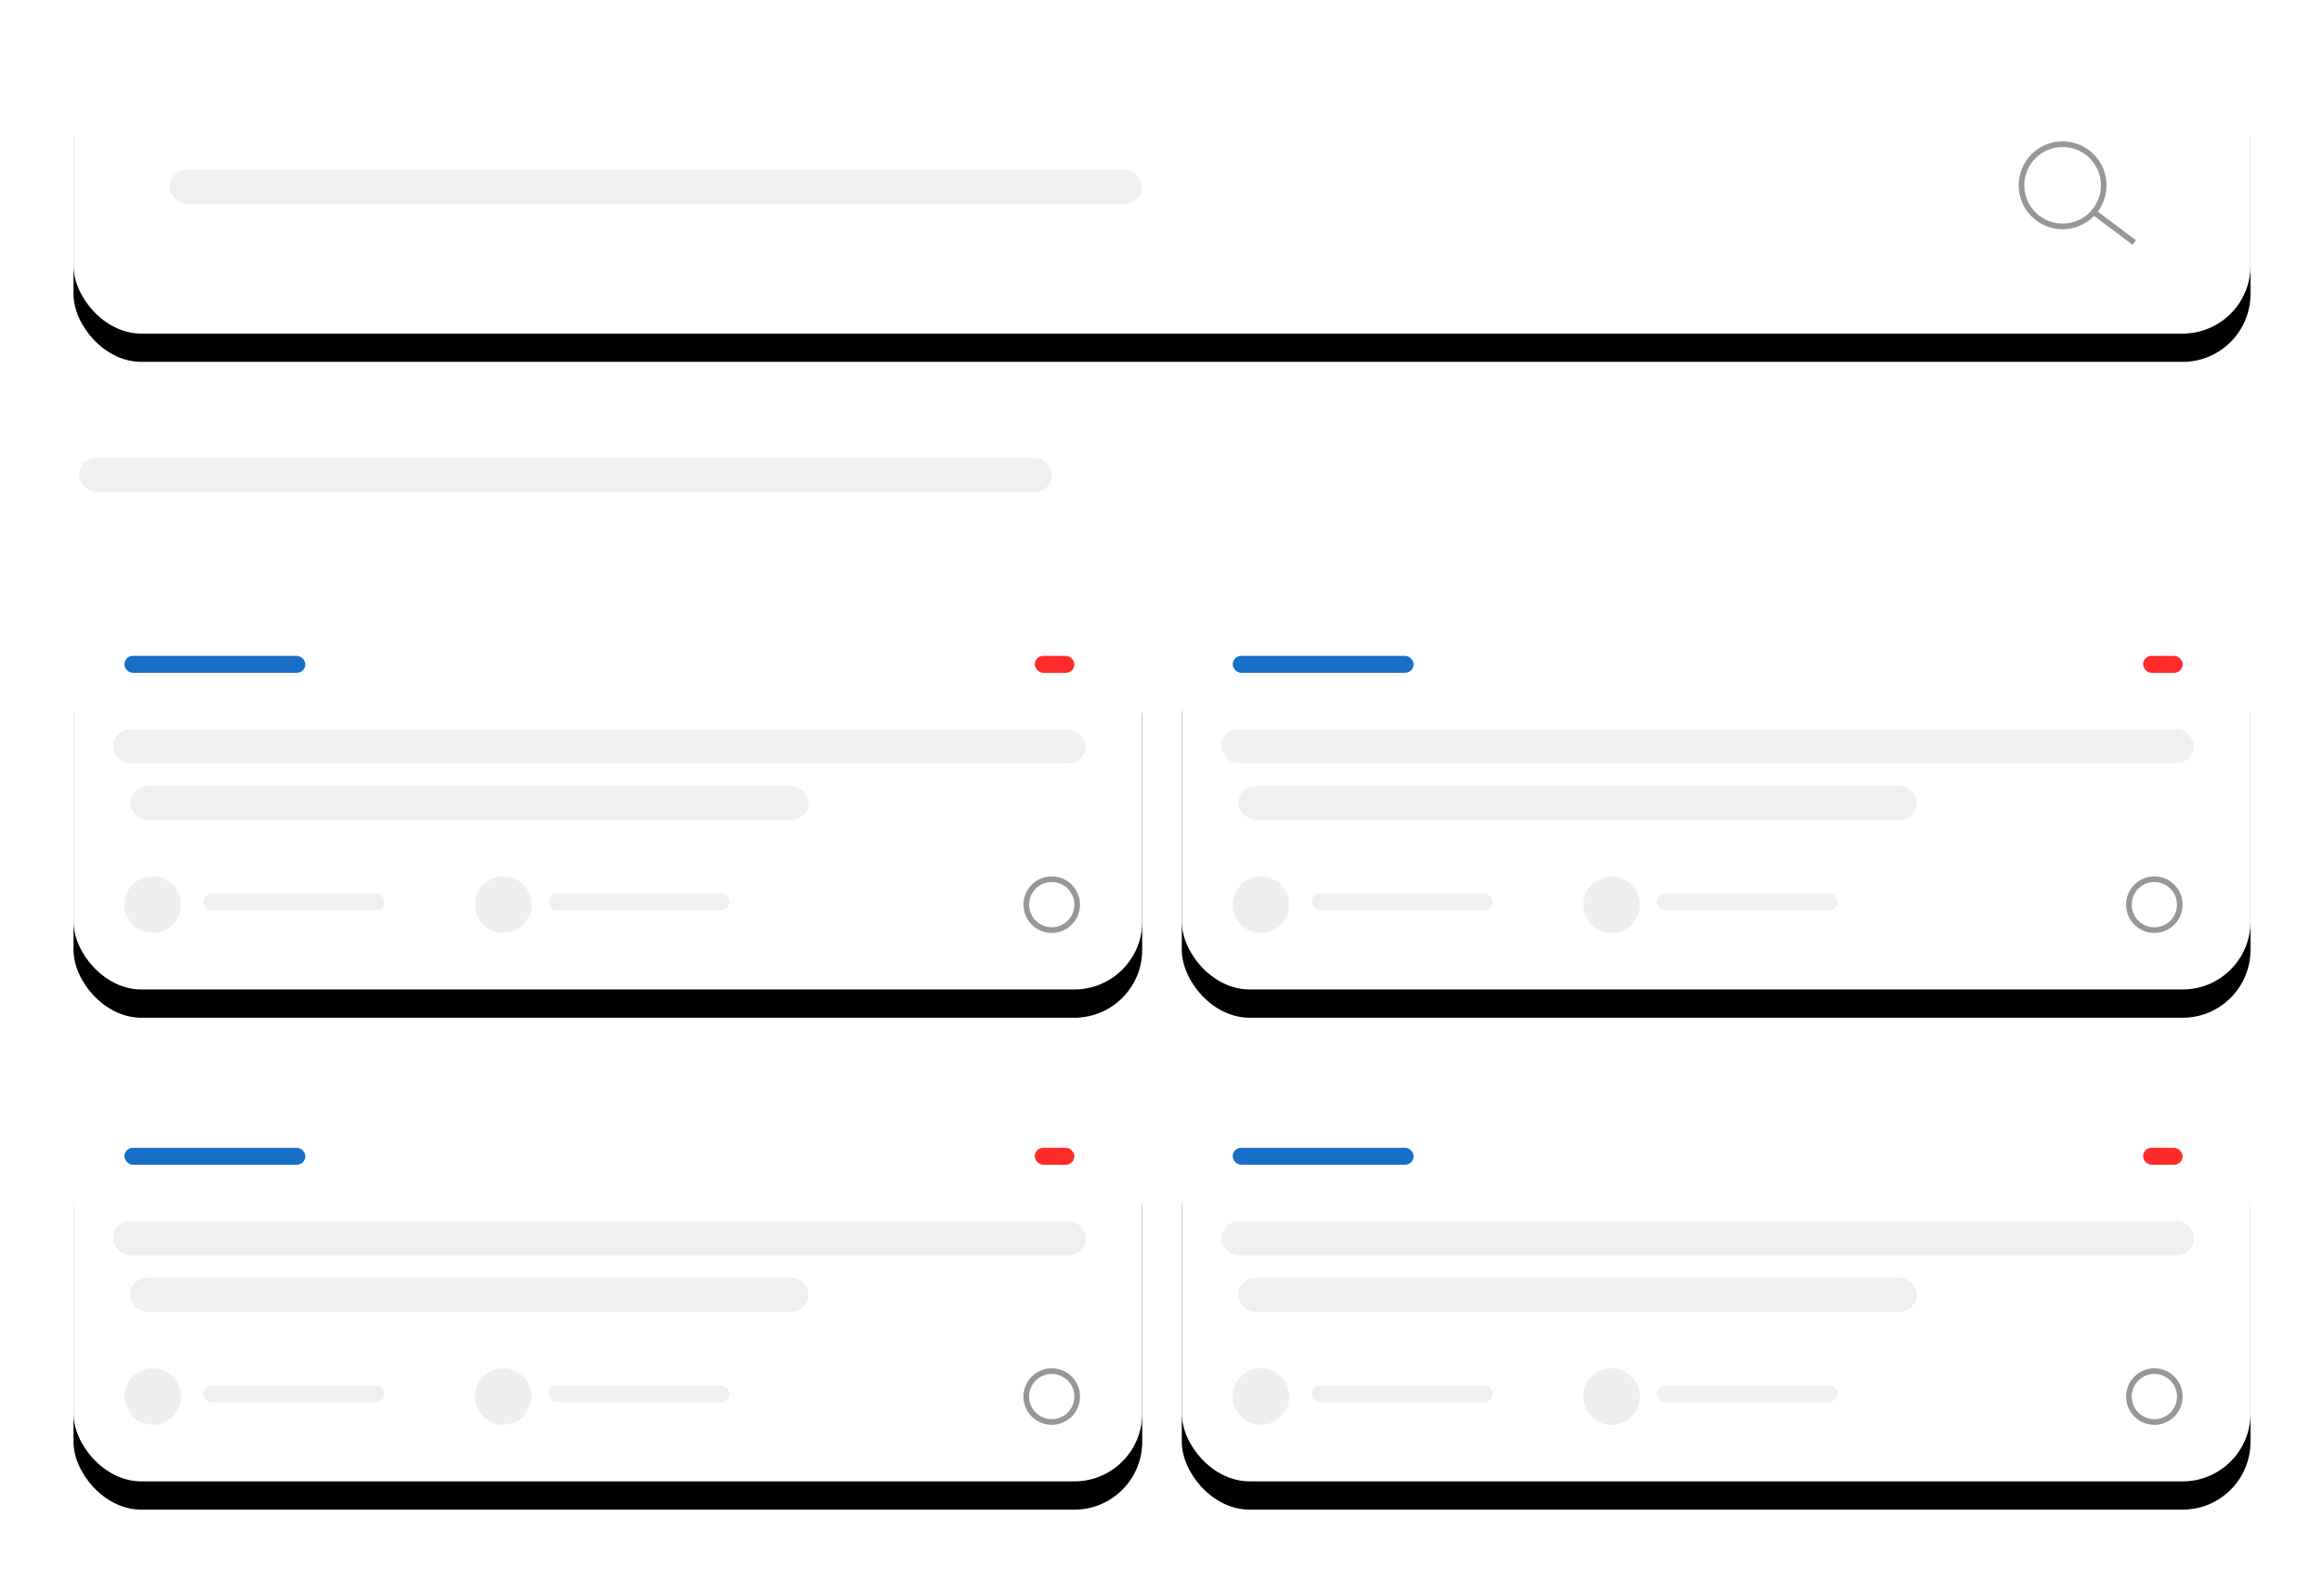 <?xml version="1.0" encoding="UTF-8"?>
<svg width="411px" height="280px" viewBox="0 0 411 280" version="1.1" xmlns="http://www.w3.org/2000/svg" xmlns:xlink="http://www.w3.org/1999/xlink">
    <title>Image@2x</title>
    <defs>
        <rect id="path-1" x="0" y="0" width="385" height="51" rx="12"></rect>
        <filter x="-5.7%" y="-33.3%" width="111.4%" height="186.3%" filterUnits="objectBoundingBox" id="filter-2">
            <feOffset dx="0" dy="5" in="SourceAlpha" result="shadowOffsetOuter1"></feOffset>
            <feGaussianBlur stdDeviation="6.5" in="shadowOffsetOuter1" result="shadowBlurOuter1"></feGaussianBlur>
            <feColorMatrix values="0 0 0 0 0   0 0 0 0 0   0 0 0 0 0  0 0 0 0.047 0" type="matrix" in="shadowBlurOuter1"></feColorMatrix>
        </filter>
        <rect id="path-3" x="0" y="0" width="189" height="65" rx="12"></rect>
        <filter x="-11.6%" y="-26.2%" width="123.3%" height="167.7%" filterUnits="objectBoundingBox" id="filter-4">
            <feOffset dx="0" dy="5" in="SourceAlpha" result="shadowOffsetOuter1"></feOffset>
            <feGaussianBlur stdDeviation="6.5" in="shadowOffsetOuter1" result="shadowBlurOuter1"></feGaussianBlur>
            <feColorMatrix values="0 0 0 0 0   0 0 0 0 0   0 0 0 0 0  0 0 0 0.047 0" type="matrix" in="shadowBlurOuter1"></feColorMatrix>
        </filter>
        <rect id="path-5" x="0" y="0" width="189" height="65" rx="12"></rect>
        <filter x="-11.6%" y="-26.2%" width="123.3%" height="167.7%" filterUnits="objectBoundingBox" id="filter-6">
            <feOffset dx="0" dy="5" in="SourceAlpha" result="shadowOffsetOuter1"></feOffset>
            <feGaussianBlur stdDeviation="6.5" in="shadowOffsetOuter1" result="shadowBlurOuter1"></feGaussianBlur>
            <feColorMatrix values="0 0 0 0 0   0 0 0 0 0   0 0 0 0 0  0 0 0 0.047 0" type="matrix" in="shadowBlurOuter1"></feColorMatrix>
        </filter>
        <rect id="path-7" x="0" y="0" width="189" height="65" rx="12"></rect>
        <filter x="-11.6%" y="-26.2%" width="123.3%" height="167.7%" filterUnits="objectBoundingBox" id="filter-8">
            <feOffset dx="0" dy="5" in="SourceAlpha" result="shadowOffsetOuter1"></feOffset>
            <feGaussianBlur stdDeviation="6.5" in="shadowOffsetOuter1" result="shadowBlurOuter1"></feGaussianBlur>
            <feColorMatrix values="0 0 0 0 0   0 0 0 0 0   0 0 0 0 0  0 0 0 0.047 0" type="matrix" in="shadowBlurOuter1"></feColorMatrix>
        </filter>
        <rect id="path-9" x="0.122" y="0" width="189" height="65" rx="12"></rect>
        <filter x="-11.6%" y="-26.2%" width="123.3%" height="167.7%" filterUnits="objectBoundingBox" id="filter-10">
            <feOffset dx="0" dy="5" in="SourceAlpha" result="shadowOffsetOuter1"></feOffset>
            <feGaussianBlur stdDeviation="6.5" in="shadowOffsetOuter1" result="shadowBlurOuter1"></feGaussianBlur>
            <feColorMatrix values="0 0 0 0 0   0 0 0 0 0   0 0 0 0 0  0 0 0 0.047 0" type="matrix" in="shadowBlurOuter1"></feColorMatrix>
        </filter>
    </defs>
    <g id="Update" stroke="none" stroke-width="1" fill="none" fill-rule="evenodd">
        <g id="Use-Case-10" transform="translate(-261, -954)">
            <g id="Group-17" transform="translate(274, 962)">
                <g id="Rectangle">
                    <use fill="black" fill-opacity="1" filter="url(#filter-2)" xlink:href="#path-1"></use>
                    <use fill="#FFFFFF" fill-rule="evenodd" xlink:href="#path-1"></use>
                </g>
                <rect id="Rectangle-Copy" fill="#F0F0F0" x="17" y="22" width="172" height="6" rx="3"></rect>
                <rect id="Rectangle-Copy" fill="#F0F0F0" x="1" y="73" width="172" height="6" rx="3"></rect>
                <g id="Group-21" transform="translate(344, 17)" stroke="#979797">
                    <circle id="Oval-Copy-3" cx="7.773" cy="7.773" r="7.273"></circle>
                    <line x1="13.5" y1="12.682" x2="20.045" y2="17.591" id="Line-7" stroke-linecap="square"></line>
                </g>
                <g id="Group-15" transform="translate(0, 102)">
                    <g id="Rectangle">
                        <use fill="black" fill-opacity="1" filter="url(#filter-4)" xlink:href="#path-3"></use>
                        <use fill="#FFFFFF" fill-rule="evenodd" xlink:href="#path-3"></use>
                    </g>
                    <rect id="Rectangle-Copy" fill="#F0F0F0" x="7" y="19" width="172" height="6" rx="3"></rect>
                    <circle id="Oval" fill="#EFEFEF" cx="14" cy="50" r="5"></circle>
                    <circle id="Oval-Copy-2" fill="#EFEFEF" cx="76" cy="50" r="5"></circle>
                    <circle id="Oval-Copy-3" stroke="#979797" cx="173" cy="50" r="4.5"></circle>
                    <rect id="Rectangle" fill="#176FC8" x="9" y="6" width="32" height="3" rx="1.5"></rect>
                    <rect id="Rectangle-Copy-7" fill="#FF2A2A" x="170" y="6" width="7" height="3" rx="1.5"></rect>
                    <rect id="Rectangle-Copy-5" fill="#F0F0F0" x="23" y="48" width="32" height="3" rx="1.5"></rect>
                    <rect id="Rectangle-Copy-6" fill="#F0F0F0" x="84" y="48" width="32" height="3" rx="1.5"></rect>
                    <rect id="Rectangle-Copy-3" fill="#F0F0F0" x="10" y="29" width="120" height="6" rx="3"></rect>
                </g>
                <g id="Group-15-Copy-2" transform="translate(0, 189)">
                    <g id="Rectangle">
                        <use fill="black" fill-opacity="1" filter="url(#filter-6)" xlink:href="#path-5"></use>
                        <use fill="#FFFFFF" fill-rule="evenodd" xlink:href="#path-5"></use>
                    </g>
                    <circle id="Oval" fill="#EFEFEF" cx="14" cy="50" r="5"></circle>
                    <circle id="Oval-Copy-2" fill="#EFEFEF" cx="76" cy="50" r="5"></circle>
                    <circle id="Oval-Copy-3" stroke="#979797" cx="173" cy="50" r="4.5"></circle>
                    <rect id="Rectangle" fill="#176FC8" x="9" y="6" width="32" height="3" rx="1.5"></rect>
                    <rect id="Rectangle-Copy-7" fill="#FF2A2A" x="170" y="6" width="7" height="3" rx="1.5"></rect>
                    <rect id="Rectangle-Copy-5" fill="#F0F0F0" x="23" y="48" width="32" height="3" rx="1.5"></rect>
                    <rect id="Rectangle-Copy-6" fill="#F0F0F0" x="84" y="48" width="32" height="3" rx="1.5"></rect>
                    <rect id="Rectangle-Copy" fill="#F0F0F0" x="7" y="19" width="172" height="6" rx="3"></rect>
                    <rect id="Rectangle-Copy-3" fill="#F0F0F0" x="10" y="29" width="120" height="6" rx="3"></rect>
                </g>
                <g id="Group-15-Copy" transform="translate(196, 102)">
                    <g id="Rectangle">
                        <use fill="black" fill-opacity="1" filter="url(#filter-8)" xlink:href="#path-7"></use>
                        <use fill="#FFFFFF" fill-rule="evenodd" xlink:href="#path-7"></use>
                    </g>
                    <circle id="Oval" fill="#EFEFEF" cx="14" cy="50" r="5"></circle>
                    <circle id="Oval-Copy-2" fill="#EFEFEF" cx="76" cy="50" r="5"></circle>
                    <circle id="Oval-Copy-3" stroke="#979797" cx="172" cy="50" r="4.5"></circle>
                    <rect id="Rectangle" fill="#176FC8" x="9" y="6" width="32" height="3" rx="1.5"></rect>
                    <rect id="Rectangle-Copy-7" fill="#FF2A2A" x="170" y="6" width="7" height="3" rx="1.5"></rect>
                    <rect id="Rectangle-Copy-5" fill="#F0F0F0" x="23" y="48" width="32" height="3" rx="1.5"></rect>
                    <rect id="Rectangle-Copy-6" fill="#F0F0F0" x="84" y="48" width="32" height="3" rx="1.5"></rect>
                    <rect id="Rectangle-Copy" fill="#F0F0F0" x="7" y="19" width="172" height="6" rx="3"></rect>
                    <rect id="Rectangle-Copy-3" fill="#F0F0F0" x="10" y="29" width="120" height="6" rx="3"></rect>
                </g>
                <g id="Group-15-Copy-3" transform="translate(195.878, 189)">
                    <g id="Rectangle">
                        <use fill="black" fill-opacity="1" filter="url(#filter-10)" xlink:href="#path-9"></use>
                        <use fill="#FFFFFF" fill-rule="evenodd" xlink:href="#path-9"></use>
                    </g>
                    <circle id="Oval" fill="#EFEFEF" cx="14.122" cy="50" r="5"></circle>
                    <circle id="Oval-Copy-2" fill="#EFEFEF" cx="76.122" cy="50" r="5"></circle>
                    <circle id="Oval-Copy-3" stroke="#979797" cx="172.122" cy="50" r="4.5"></circle>
                    <rect id="Rectangle" fill="#176FC8" x="9.122" y="6" width="32" height="3" rx="1.5"></rect>
                    <rect id="Rectangle-Copy-7" fill="#FF2A2A" x="170.122" y="6" width="7" height="3" rx="1.5"></rect>
                    <rect id="Rectangle-Copy-5" fill="#F0F0F0" x="23.122" y="48" width="32" height="3" rx="1.5"></rect>
                    <rect id="Rectangle-Copy-6" fill="#F0F0F0" x="84.122" y="48" width="32" height="3" rx="1.5"></rect>
                    <rect id="Rectangle-Copy" fill="#F0F0F0" x="7.122" y="19" width="172" height="6" rx="3"></rect>
                    <rect id="Rectangle-Copy-3" fill="#F0F0F0" x="10.122" y="29" width="120" height="6" rx="3"></rect>
                </g>
            </g>
        </g>
    </g>
</svg>